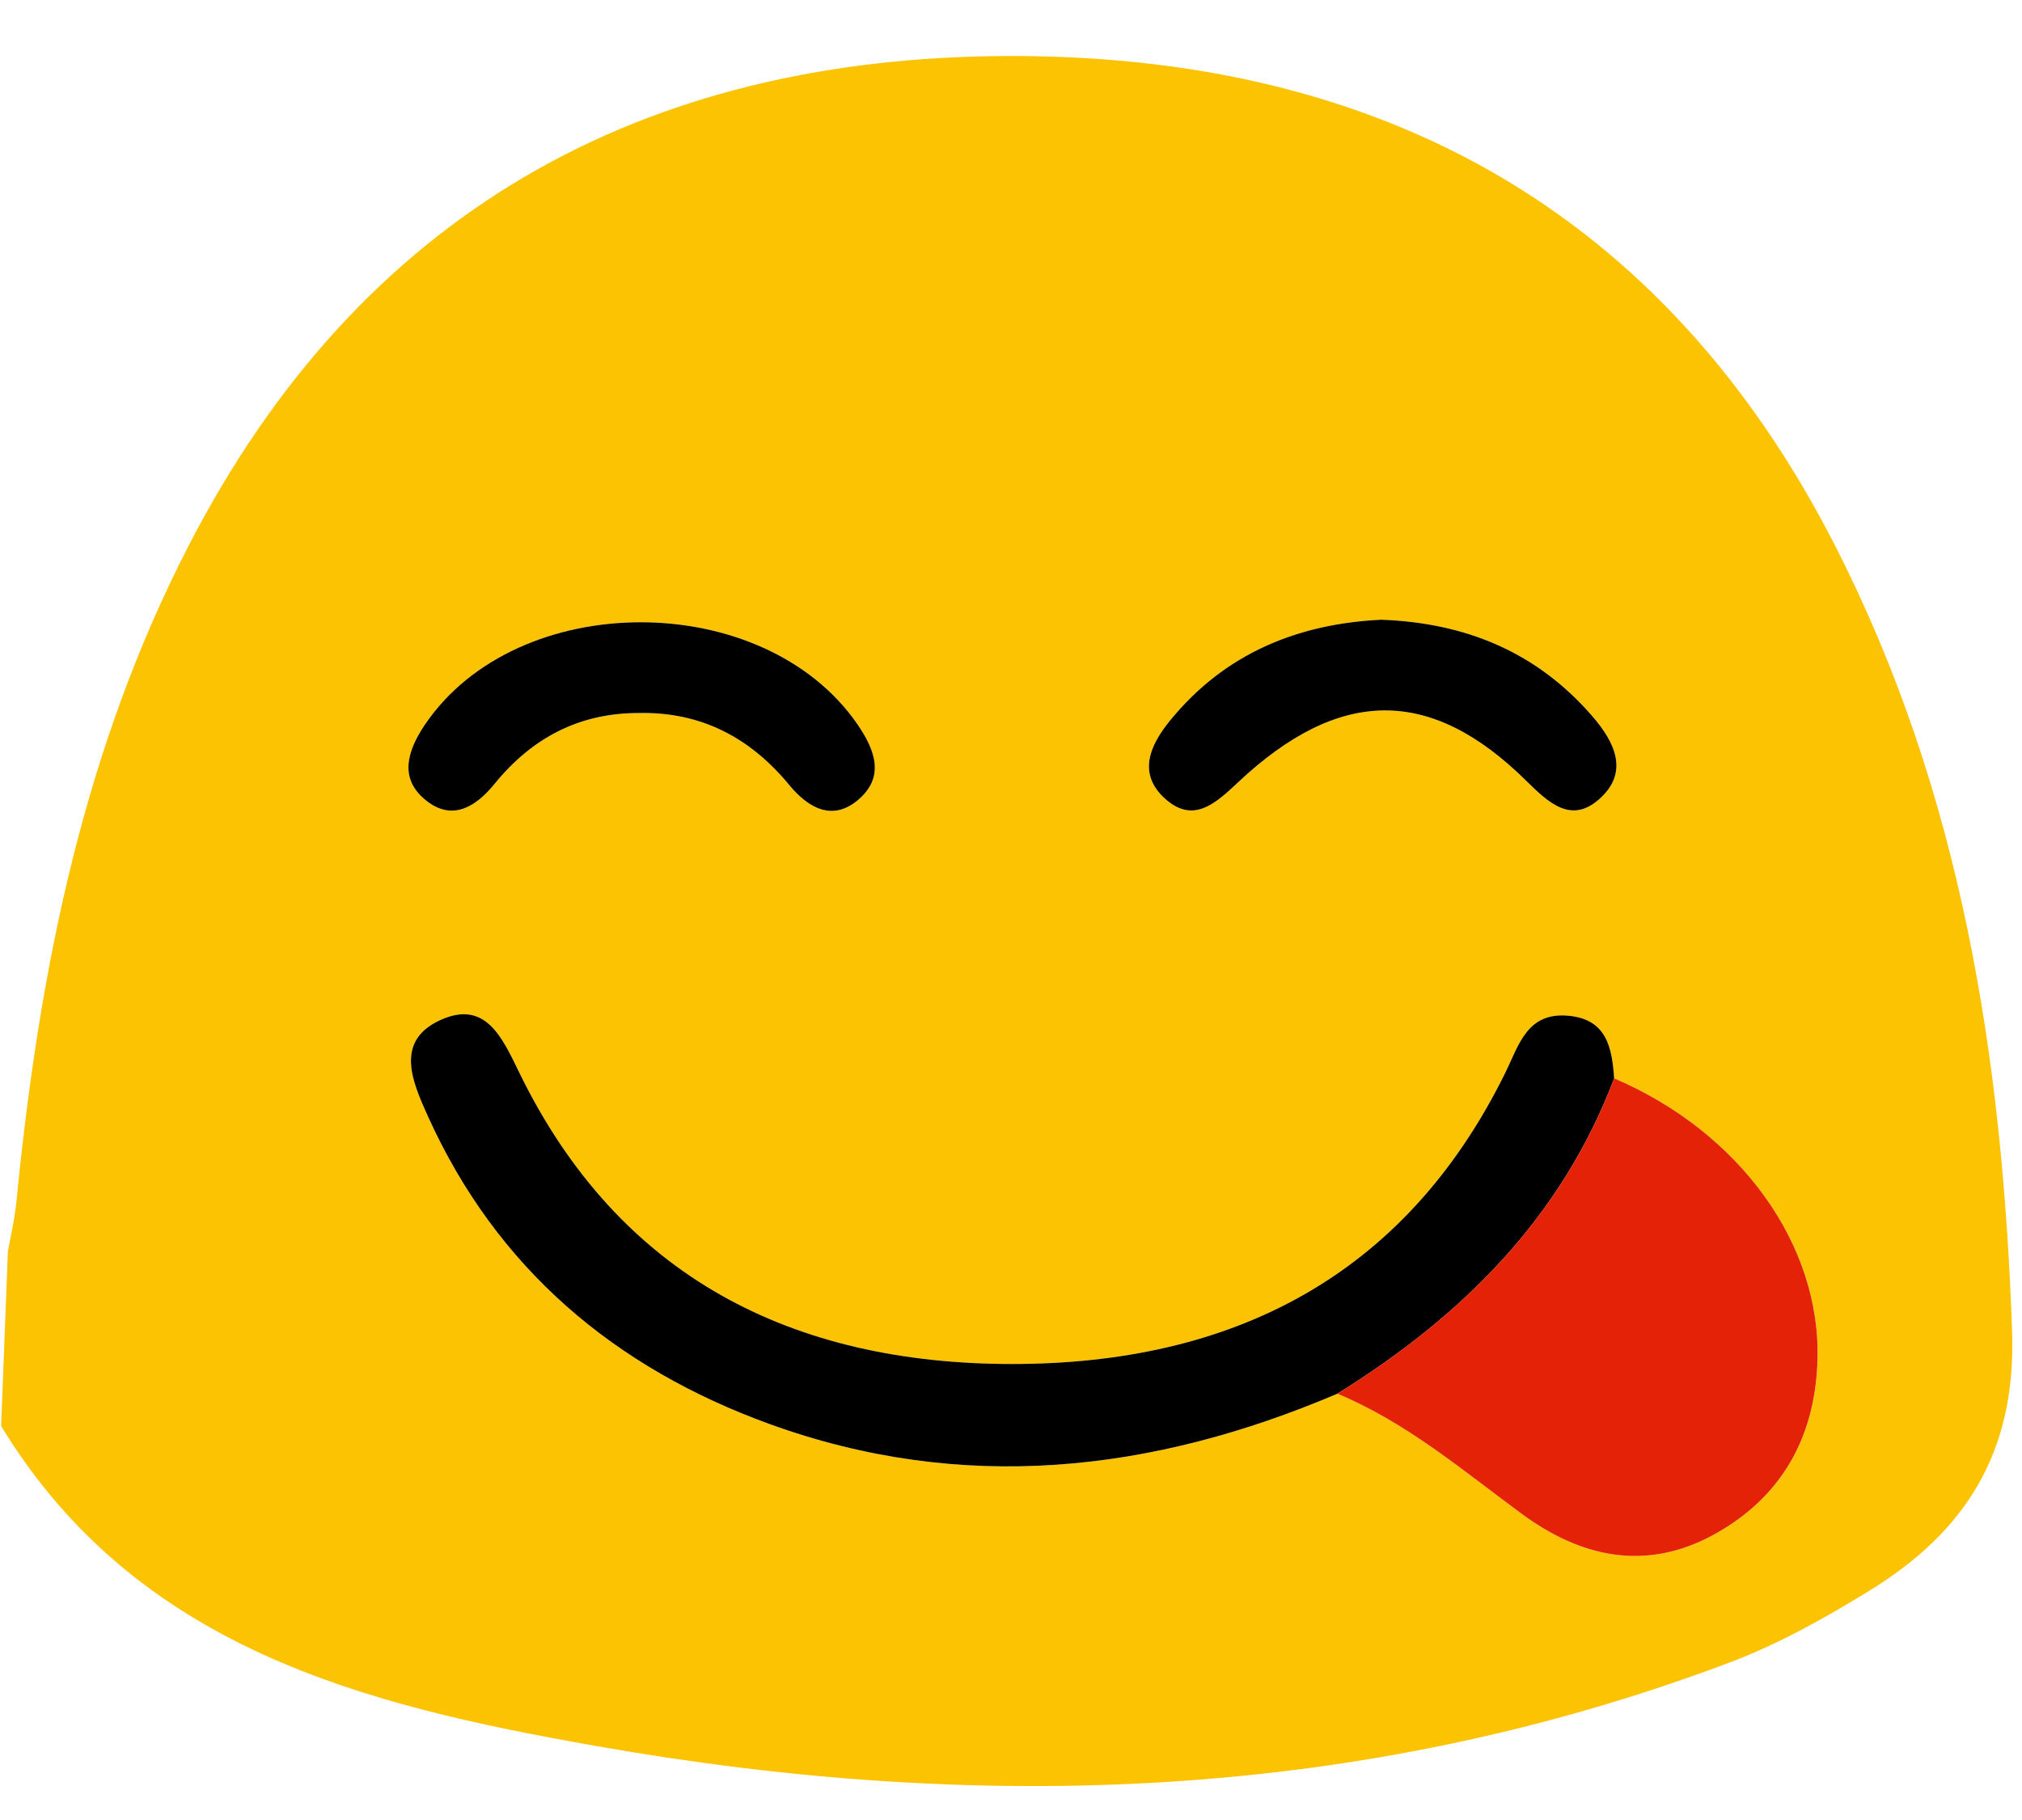 <?xml version="1.0" encoding="UTF-8"?>
<svg width="20px" height="18px" viewBox="0 0 20 18" version="1.1" xmlns="http://www.w3.org/2000/svg" xmlns:xlink="http://www.w3.org/1999/xlink">
    <!-- Generator: Sketch 46.2 (44496) - http://www.bohemiancoding.com/sketch -->
    <title>Action-icons/Yums/Active/24pt</title>
    <desc>Created with Sketch.</desc>
    <defs></defs>
    <g id="Symbols" stroke="none" stroke-width="1" fill="none" fill-rule="evenodd">
        <g id="Components/Photos/Hovered" transform="translate(-110, -155)">
            <g id="photos">
                <g id="Group-31" transform="translate(8, 48)">
                    <g id="Group-37" transform="translate(92, 0)">
                        <g id="Group-36" transform="translate(8, 104)">
                            <g id="Action-icons/Yums/Active/24pt">
                                <g id="yum-24pt-active">
                                    <g id="yum" transform="translate(2, 2)">
                                        <rect id="bg" x="0" y="0" width="20" height="20"></rect>
                                        <g id="Page-1" transform="translate(0, 1.5)">
                                            <path d="M13.662,5.629 C12.841,5.669 12.116,5.958 11.57,6.63 C11.373,6.873 11.253,7.147 11.516,7.392 C11.796,7.652 12.017,7.453 12.244,7.239 C13.248,6.295 14.15,6.288 15.096,7.222 C15.321,7.444 15.542,7.65 15.82,7.402 C16.119,7.136 15.971,6.837 15.748,6.581 C15.204,5.954 14.506,5.66 13.662,5.629 M6.313,6.552 C6.93,6.537 7.418,6.792 7.806,7.263 C7.988,7.484 8.224,7.625 8.477,7.42 C8.752,7.196 8.666,6.932 8.481,6.663 C7.552,5.317 5.115,5.317 4.202,6.668 C4.022,6.935 3.944,7.211 4.226,7.426 C4.481,7.62 4.71,7.477 4.894,7.25 C5.259,6.802 5.725,6.552 6.313,6.552 M13.228,13.284 C13.909,13.567 14.465,14.04 15.05,14.471 C15.638,14.904 16.28,15.045 16.949,14.679 C17.619,14.313 17.953,13.718 17.978,12.958 C18.015,11.808 17.207,10.694 15.966,10.165 C15.945,9.866 15.895,9.582 15.517,9.546 C15.103,9.506 15.024,9.836 14.886,10.116 C13.888,12.138 12.172,12.991 10.008,12.99 C7.843,12.989 6.124,12.135 5.137,10.109 C4.966,9.757 4.801,9.383 4.352,9.59 C3.899,9.799 4.081,10.202 4.232,10.539 C4.913,12.047 6.082,13.029 7.612,13.584 C9.519,14.275 11.392,14.066 13.228,13.284 M0.078,11.875 C0.156,11.484 0.154,11.468 0.175,11.258 C0.4,9.046 0.835,6.895 1.866,4.896 C3.567,1.599 6.351,0.064 9.973,0.054 C13.625,0.044 16.45,1.562 18.153,4.9 C19.398,7.338 19.807,9.956 19.902,12.664 C19.944,13.867 19.438,14.651 18.488,15.234 C18.048,15.504 17.588,15.762 17.106,15.943 C13.453,17.319 9.691,17.438 5.895,16.768 C3.607,16.365 1.353,15.807 0.011,13.604 L0.078,11.875 Z" id="Fill-1" fill="#FBC302"></path>
                                            <path d="M13.228,13.284 C11.392,14.066 9.519,14.275 7.612,13.584 C6.082,13.029 4.913,12.047 4.232,10.539 C4.081,10.203 3.899,9.799 4.352,9.59 C4.801,9.383 4.966,9.758 5.137,10.109 C6.124,12.135 7.844,12.989 10.008,12.99 C12.172,12.991 13.888,12.138 14.886,10.116 C15.024,9.836 15.103,9.506 15.517,9.546 C15.895,9.582 15.945,9.866 15.966,10.165 C15.443,11.547 14.456,12.522 13.228,13.284" id="Fill-6" fill="#000000"></path>
                                            <path d="M13.228,13.284 C14.456,12.522 15.443,11.547 15.966,10.165 C17.207,10.694 18.015,11.808 17.977,12.958 C17.953,13.718 17.619,14.313 16.949,14.679 C16.28,15.045 15.638,14.904 15.05,14.471 C14.465,14.04 13.909,13.567 13.228,13.284" id="Fill-8" fill="#E32207"></path>
                                            <path d="M6.313,6.552 C5.725,6.552 5.259,6.802 4.894,7.25 C4.71,7.477 4.481,7.62 4.226,7.426 C3.944,7.211 4.022,6.935 4.202,6.668 C5.115,5.317 7.552,5.317 8.481,6.663 C8.666,6.932 8.752,7.196 8.477,7.42 C8.224,7.625 7.988,7.484 7.806,7.263 C7.418,6.793 6.93,6.537 6.313,6.552" id="Fill-10" fill="#000000"></path>
                                            <path d="M13.662,5.629 C14.506,5.66 15.204,5.954 15.748,6.581 C15.971,6.837 16.119,7.136 15.82,7.402 C15.542,7.65 15.321,7.444 15.096,7.222 C14.15,6.288 13.248,6.295 12.244,7.239 C12.017,7.453 11.796,7.652 11.516,7.392 C11.253,7.147 11.373,6.873 11.57,6.63 C12.116,5.958 12.841,5.669 13.662,5.629" id="Fill-12" fill="#000000"></path>
                                        </g>
                                    </g>
                                </g>
                            </g>
                        </g>
                    </g>
                </g>
            </g>
        </g>
    </g>
</svg>